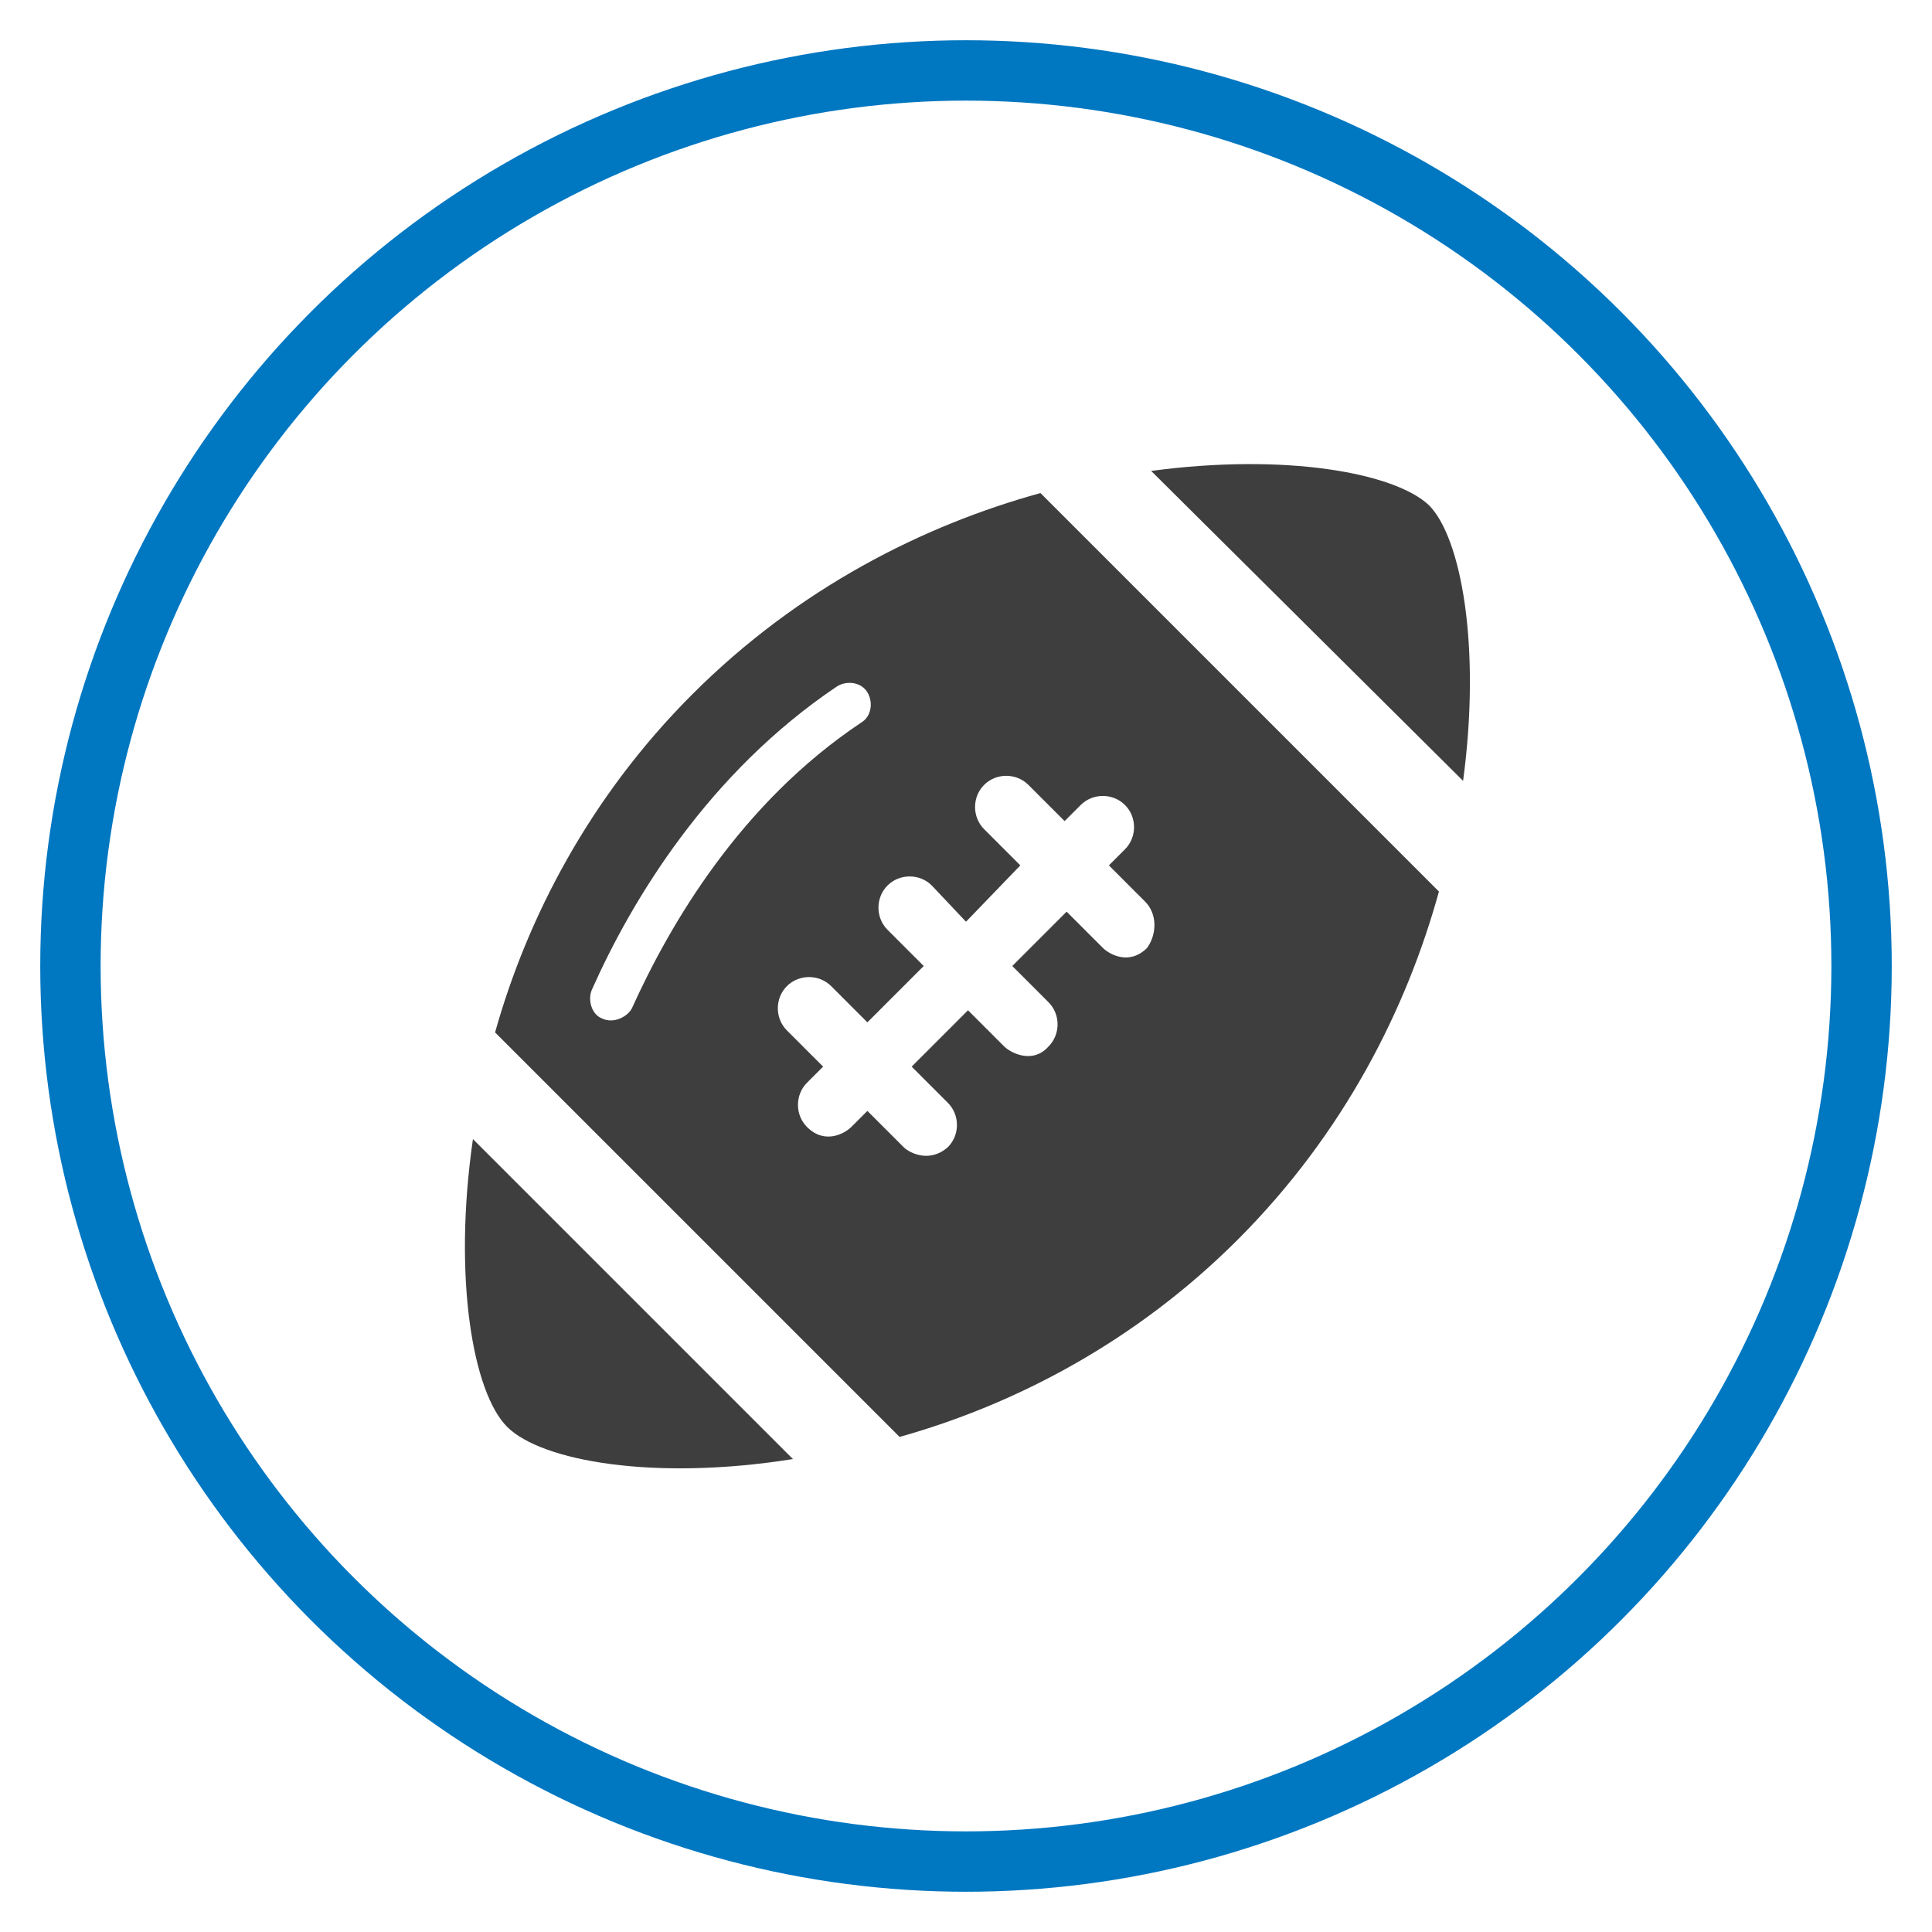 <?xml version="1.0" encoding="utf-8"?>
<!-- Generator: Adobe Illustrator 29.0.1, SVG Export Plug-In . SVG Version: 9.03 Build 54978)  -->
<svg version="1.0" id="Layer_1" xmlns="http://www.w3.org/2000/svg" xmlns:xlink="http://www.w3.org/1999/xlink" x="0px" y="0px"
	 viewBox="0 0 96 96" style="enable-background:new 0 0 96 96;" xml:space="preserve">
<style type="text/css">
	.st0{fill:none;stroke:#0077C1;stroke-width:3;stroke-linecap:round;stroke-linejoin:round;}
	.st1{fill:#3E3E3E;}
</style>
<circle class="st0" cx="48" cy="48" r="44.5"/>
<path class="st1" d="M57.2,23.4c6.7-0.9,12.1,0.1,13.8,1.7c1.6,1.6,2.6,7,1.7,13.7L57.2,23.4z M23.5,56.6c-1,6.9,0,12.6,1.7,14.3
	c1.7,1.7,7.3,2.7,14.2,1.6L23.5,56.6z M71.5,44.3c-1.6,5.8-4.7,12-10,17.3c-5.1,5.1-11.1,8.2-16.8,9.8L24.6,51.3
	c1.6-5.7,4.7-11.7,9.8-16.8c5.3-5.3,11.5-8.4,17.3-10L71.5,44.3z M31.4,50.1c1.9-4.2,5.4-10.2,11.4-14.2c0.5-0.3,0.6-1,0.3-1.5
	c-0.3-0.5-1-0.6-1.5-0.3c-6.4,4.3-10.2,10.6-12.2,15.1c-0.2,0.5,0,1.2,0.5,1.4C30.5,50.9,31.2,50.5,31.4,50.1z M56.9,44.8l-1.8-1.8
	l0.8-0.8c0.6-0.6,0.6-1.6,0-2.2c-0.6-0.6-1.6-0.6-2.2,0l-0.8,0.8l-1.8-1.8c-0.6-0.6-1.6-0.6-2.2,0c-0.6,0.6-0.6,1.6,0,2.2l1.8,1.8
	L48,45.8L46.3,44c-0.6-0.6-1.6-0.6-2.2,0c-0.6,0.6-0.6,1.6,0,2.2l1.8,1.8l-2.8,2.8L41.3,49c-0.6-0.6-1.6-0.6-2.2,0
	c-0.6,0.6-0.6,1.6,0,2.2l1.8,1.8l-0.8,0.8c-0.6,0.6-0.6,1.6,0,2.2c0.9,0.9,1.9,0.3,2.2,0l0.8-0.8l1.8,1.8c0.3,0.3,1.3,0.8,2.2,0
	c0.6-0.6,0.6-1.6,0-2.2l-1.8-1.8l2.8-2.8l1.8,1.8c0.3,0.3,1.4,0.9,2.2,0c0.6-0.6,0.6-1.6,0-2.2L50.3,48l2.7-2.7l1.8,1.8
	c0.3,0.3,1.3,0.9,2.2,0C57.5,46.4,57.5,45.4,56.9,44.8z"/>
</svg>
